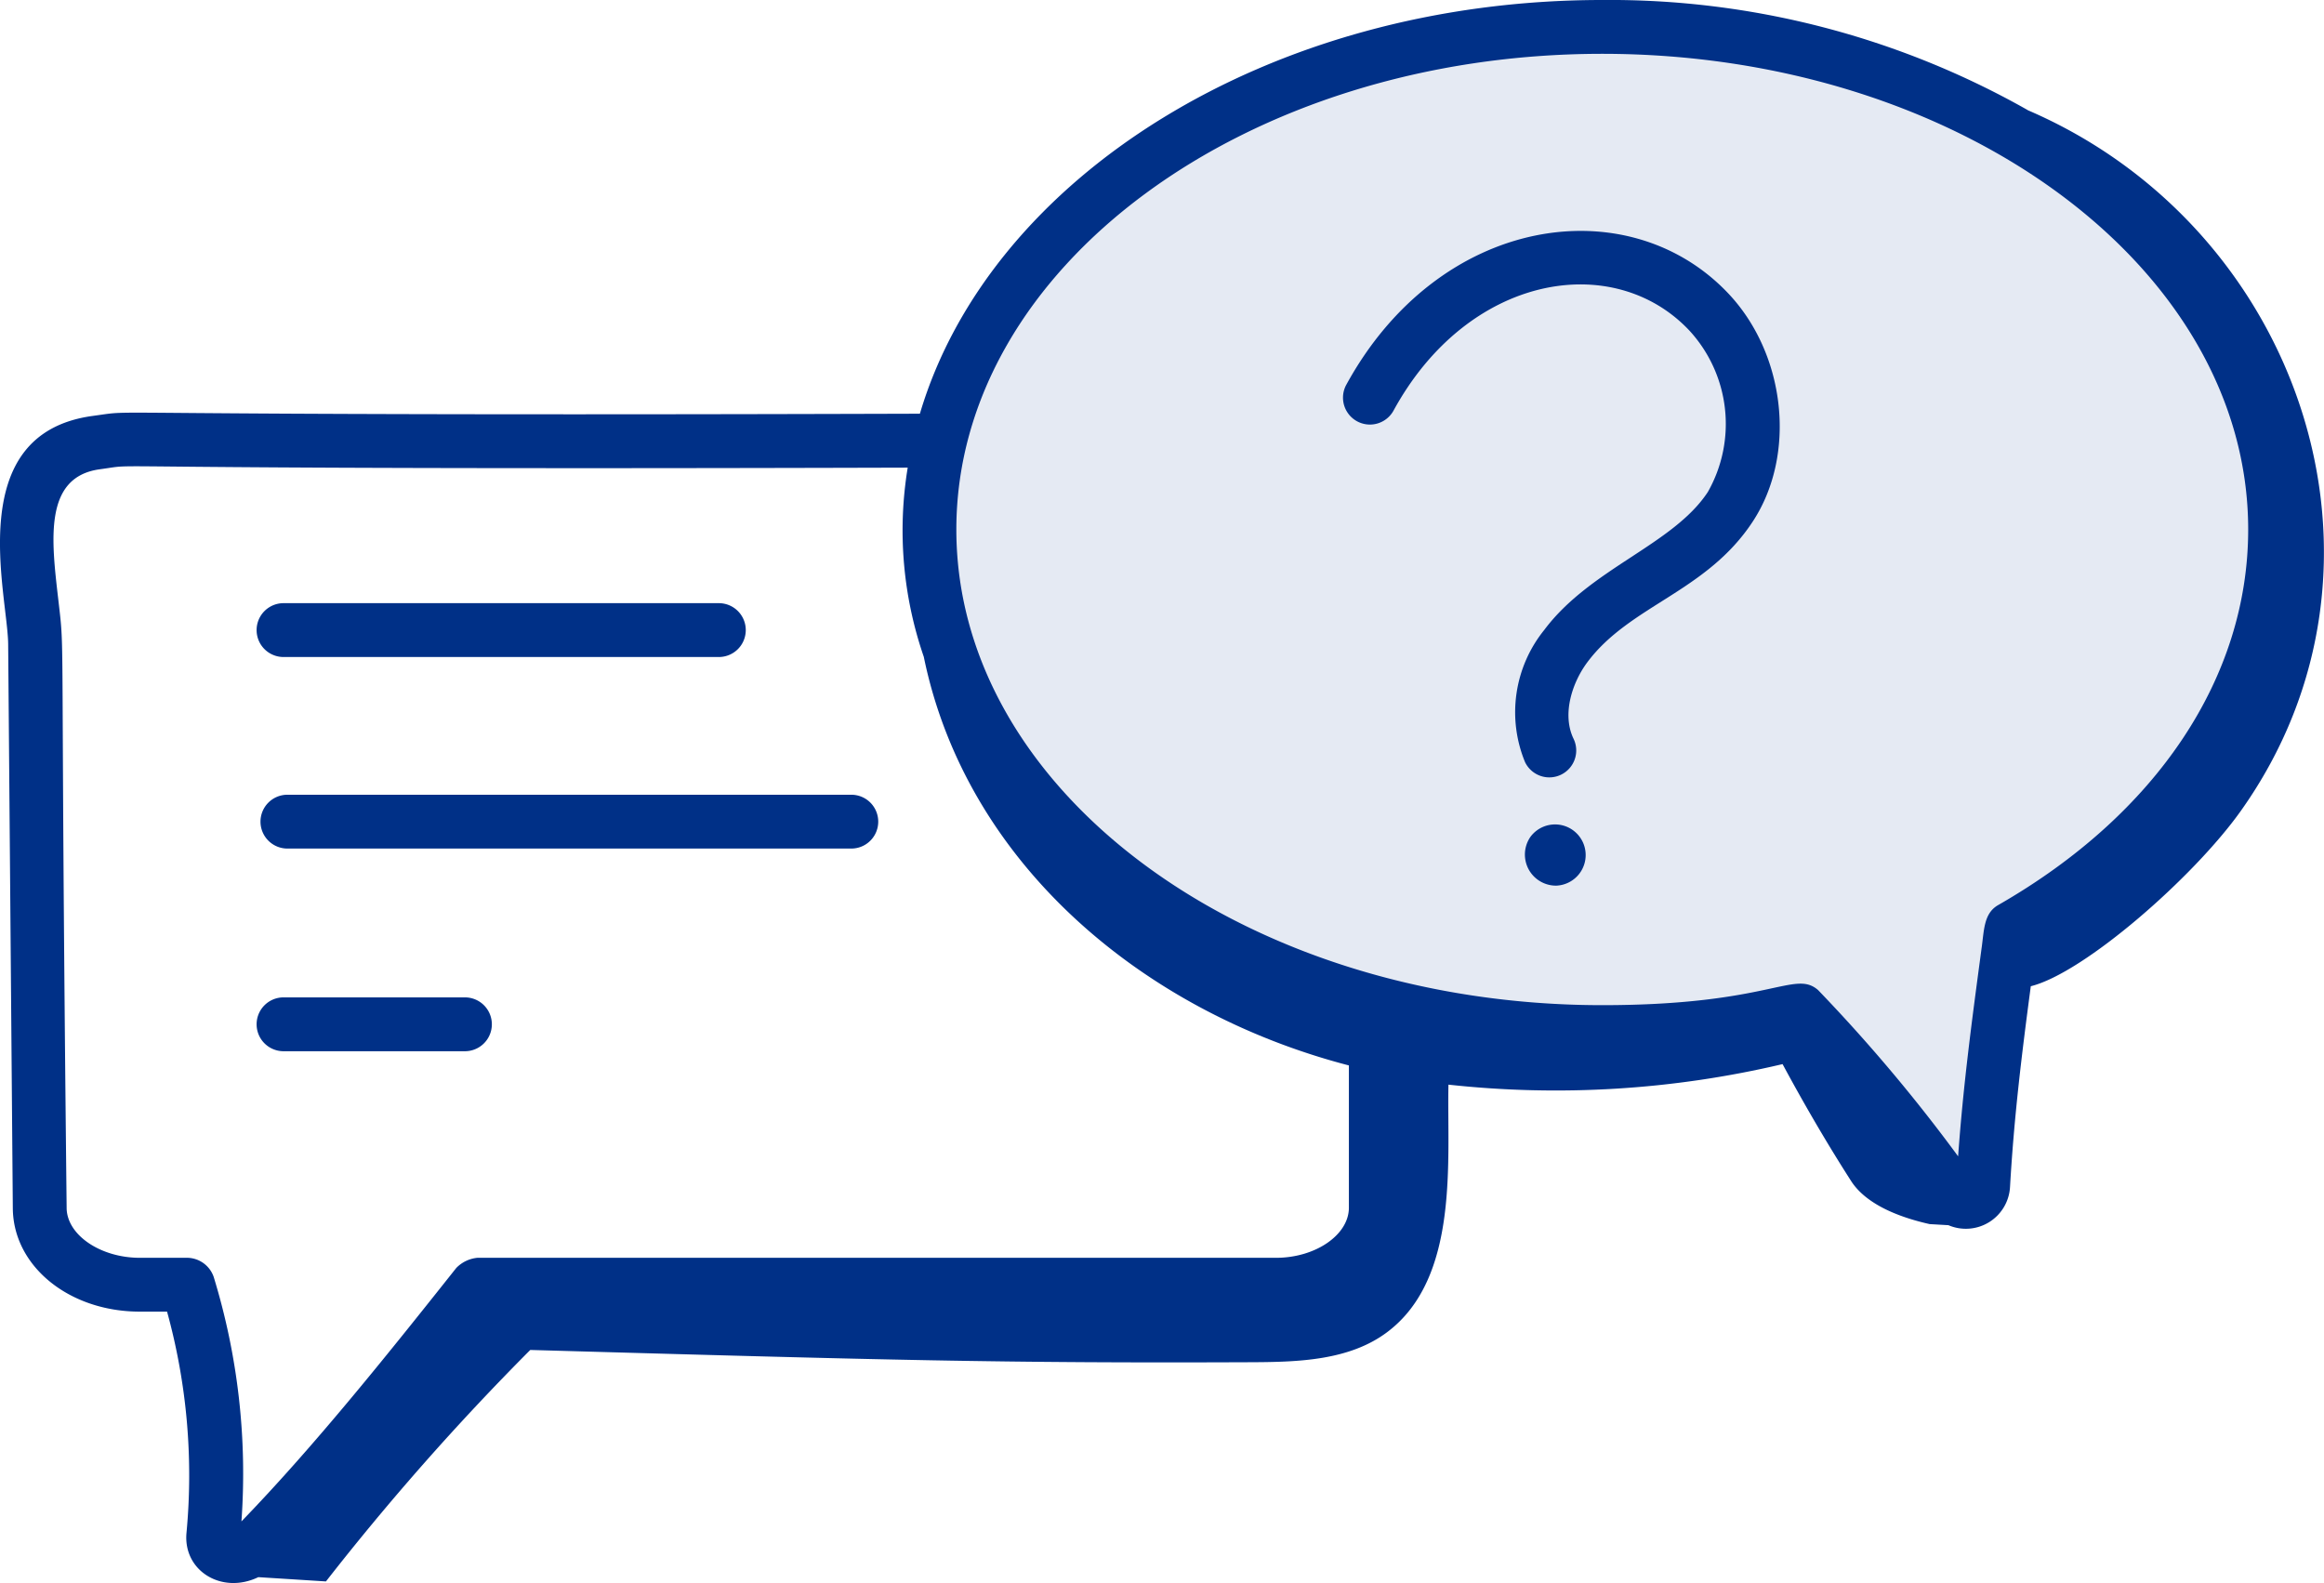 <svg id="FAQs" xmlns="http://www.w3.org/2000/svg" xmlns:xlink="http://www.w3.org/1999/xlink" width="139.81" height="95.24" viewBox="0 0 139.81 95.24">
  <defs>
    <clipPath id="clip-path">
      <rect id="Rectangle_1480" data-name="Rectangle 1480" width="139.81" height="95.24" fill="none"/>
    </clipPath>
  </defs>
  <g id="Group_2498" data-name="Group 2498" clip-path="url(#clip-path)">
    <path id="Path_34480" data-name="Path 34480" d="M227.278,36.42c0-15.942-18.23-28.865-40.717-28.865S145.844,20.478,145.844,36.42s18.23,28.865,40.717,28.865a57.04,57.04,0,0,0,8.823-.682L207.3,78.372l5.722-20.017c8.723-5.294,14.253-13.156,14.253-21.935" transform="translate(-90.085 -4.667)" fill="#e5eaf3"/>
    <path id="Path_34481" data-name="Path 34481" d="M211.483,45.612a1.62,1.62,0,0,0,2.845,1.549c4.5-8.262,13.26-9.685,17.818-4.831a8.3,8.3,0,0,1,1.106,9.7c-2.091,3.189-7.071,4.594-9.846,8.308a7.872,7.872,0,0,0-1.153,7.95,1.619,1.619,0,1,0,2.918-1.405c-.707-1.467-.091-3.371.83-4.606,2.566-3.437,7.179-4.222,9.959-8.477,2.624-4.007,1.985-10.018-1.454-13.683-6.028-6.413-17.443-4.757-23.025,5.5" transform="translate(-130.507 -22.435)" fill="#003087"/>
    <path id="Path_34482" data-name="Path 34482" d="M240.291,130.323a1.87,1.87,0,0,0,1.513,2.948h.037a1.842,1.842,0,1,0-1.55-2.948" transform="translate(-148.212 -79.988)" fill="#003087"/>
    <path id="Path_34483" data-name="Path 34483" d="M41.9,98.157H68.168a1.62,1.62,0,0,0,0-3.239H41.9a1.62,1.62,0,0,0,0,3.239" transform="translate(-24.883 -58.629)" fill="#003087"/>
    <path id="Path_34484" data-name="Path 34484" d="M40.989,126.682a1.619,1.619,0,0,0,1.619,1.619H76.533a1.619,1.619,0,1,0,0-3.238H42.608a1.619,1.619,0,0,0-1.619,1.619" transform="translate(-25.318 -77.249)" fill="#003087"/>
    <path id="Path_34485" data-name="Path 34485" d="M41.9,160.192H52.893a1.62,1.62,0,0,0,0-3.239H41.9a1.62,1.62,0,0,0,0,3.239" transform="translate(-24.883 -96.947)" fill="#003087"/>
    <path id="Path_34486" data-name="Path 34486" d="M121.983,6.621A51.034,51.034,0,0,0,96.391,0C76.345,0,59.554,10.666,55.34,24.89c-53.122.164-46.434-.314-49.782.136C-2.3,26.108.468,35.76.491,38.758L.771,72.695c.028,3.487,3.385,6.217,7.643,6.217H10.05a37.042,37.042,0,0,1,1.17,13.3C11,94.5,13.341,95.945,15.54,94.887q2.034.127,4.069.257A154.125,154.125,0,0,1,31.9,81.218c21.517.611,28.3.8,43.362.738,2.842-.012,5.9-.1,8.176-1.8,4.4-3.283,3.6-10.441,3.7-14.9a59.413,59.413,0,0,0,20.1-1.235c1.283,2.383,2.671,4.77,4.128,7.04.608.945,1.951,1.961,4.719,2.585l1.129.065a2.661,2.661,0,0,0,3.708-2.31c.247-4.251.692-7.866,1.249-12.066,3.2-.793,9.8-6.556,12.636-10.55,10.518-14.794,3.583-35.112-12.829-42.16M4.009,72.672c-.4-36.6-.079-32.948-.5-36.583-.417-3.595-.892-7.386,2.485-7.854,3.141-.426-4.12.054,48.613-.1a23.291,23.291,0,0,0,.967,11.379C58.134,51.976,68.788,60.886,81.148,64.1V72.66c0,1.635-2.009,3.014-4.384,3.014H28.716a2.041,2.041,0,0,0-1.267.611c-3.97,5-8.453,10.63-12.924,15.248a40.316,40.316,0,0,0-1.67-14.712,1.709,1.709,0,0,0-1.547-1.147H8.414c-2.375,0-4.392-1.377-4.405-3M117.8,69.57a98.366,98.366,0,0,0-8.427-10.006c-1.429-1.235-2.855.91-12.981.91-21.426,0-38.859-12.838-38.859-28.616S74.965,3.238,96.391,3.238s38.858,12.839,38.858,28.62c0,8.889-5.486,17.125-15.051,22.6-.874.508-.833,1.538-.992,2.624-.608,4.537-1.1,8.229-1.407,12.49" transform="translate(0)" fill="#003087"/>
  </g>
</svg>

